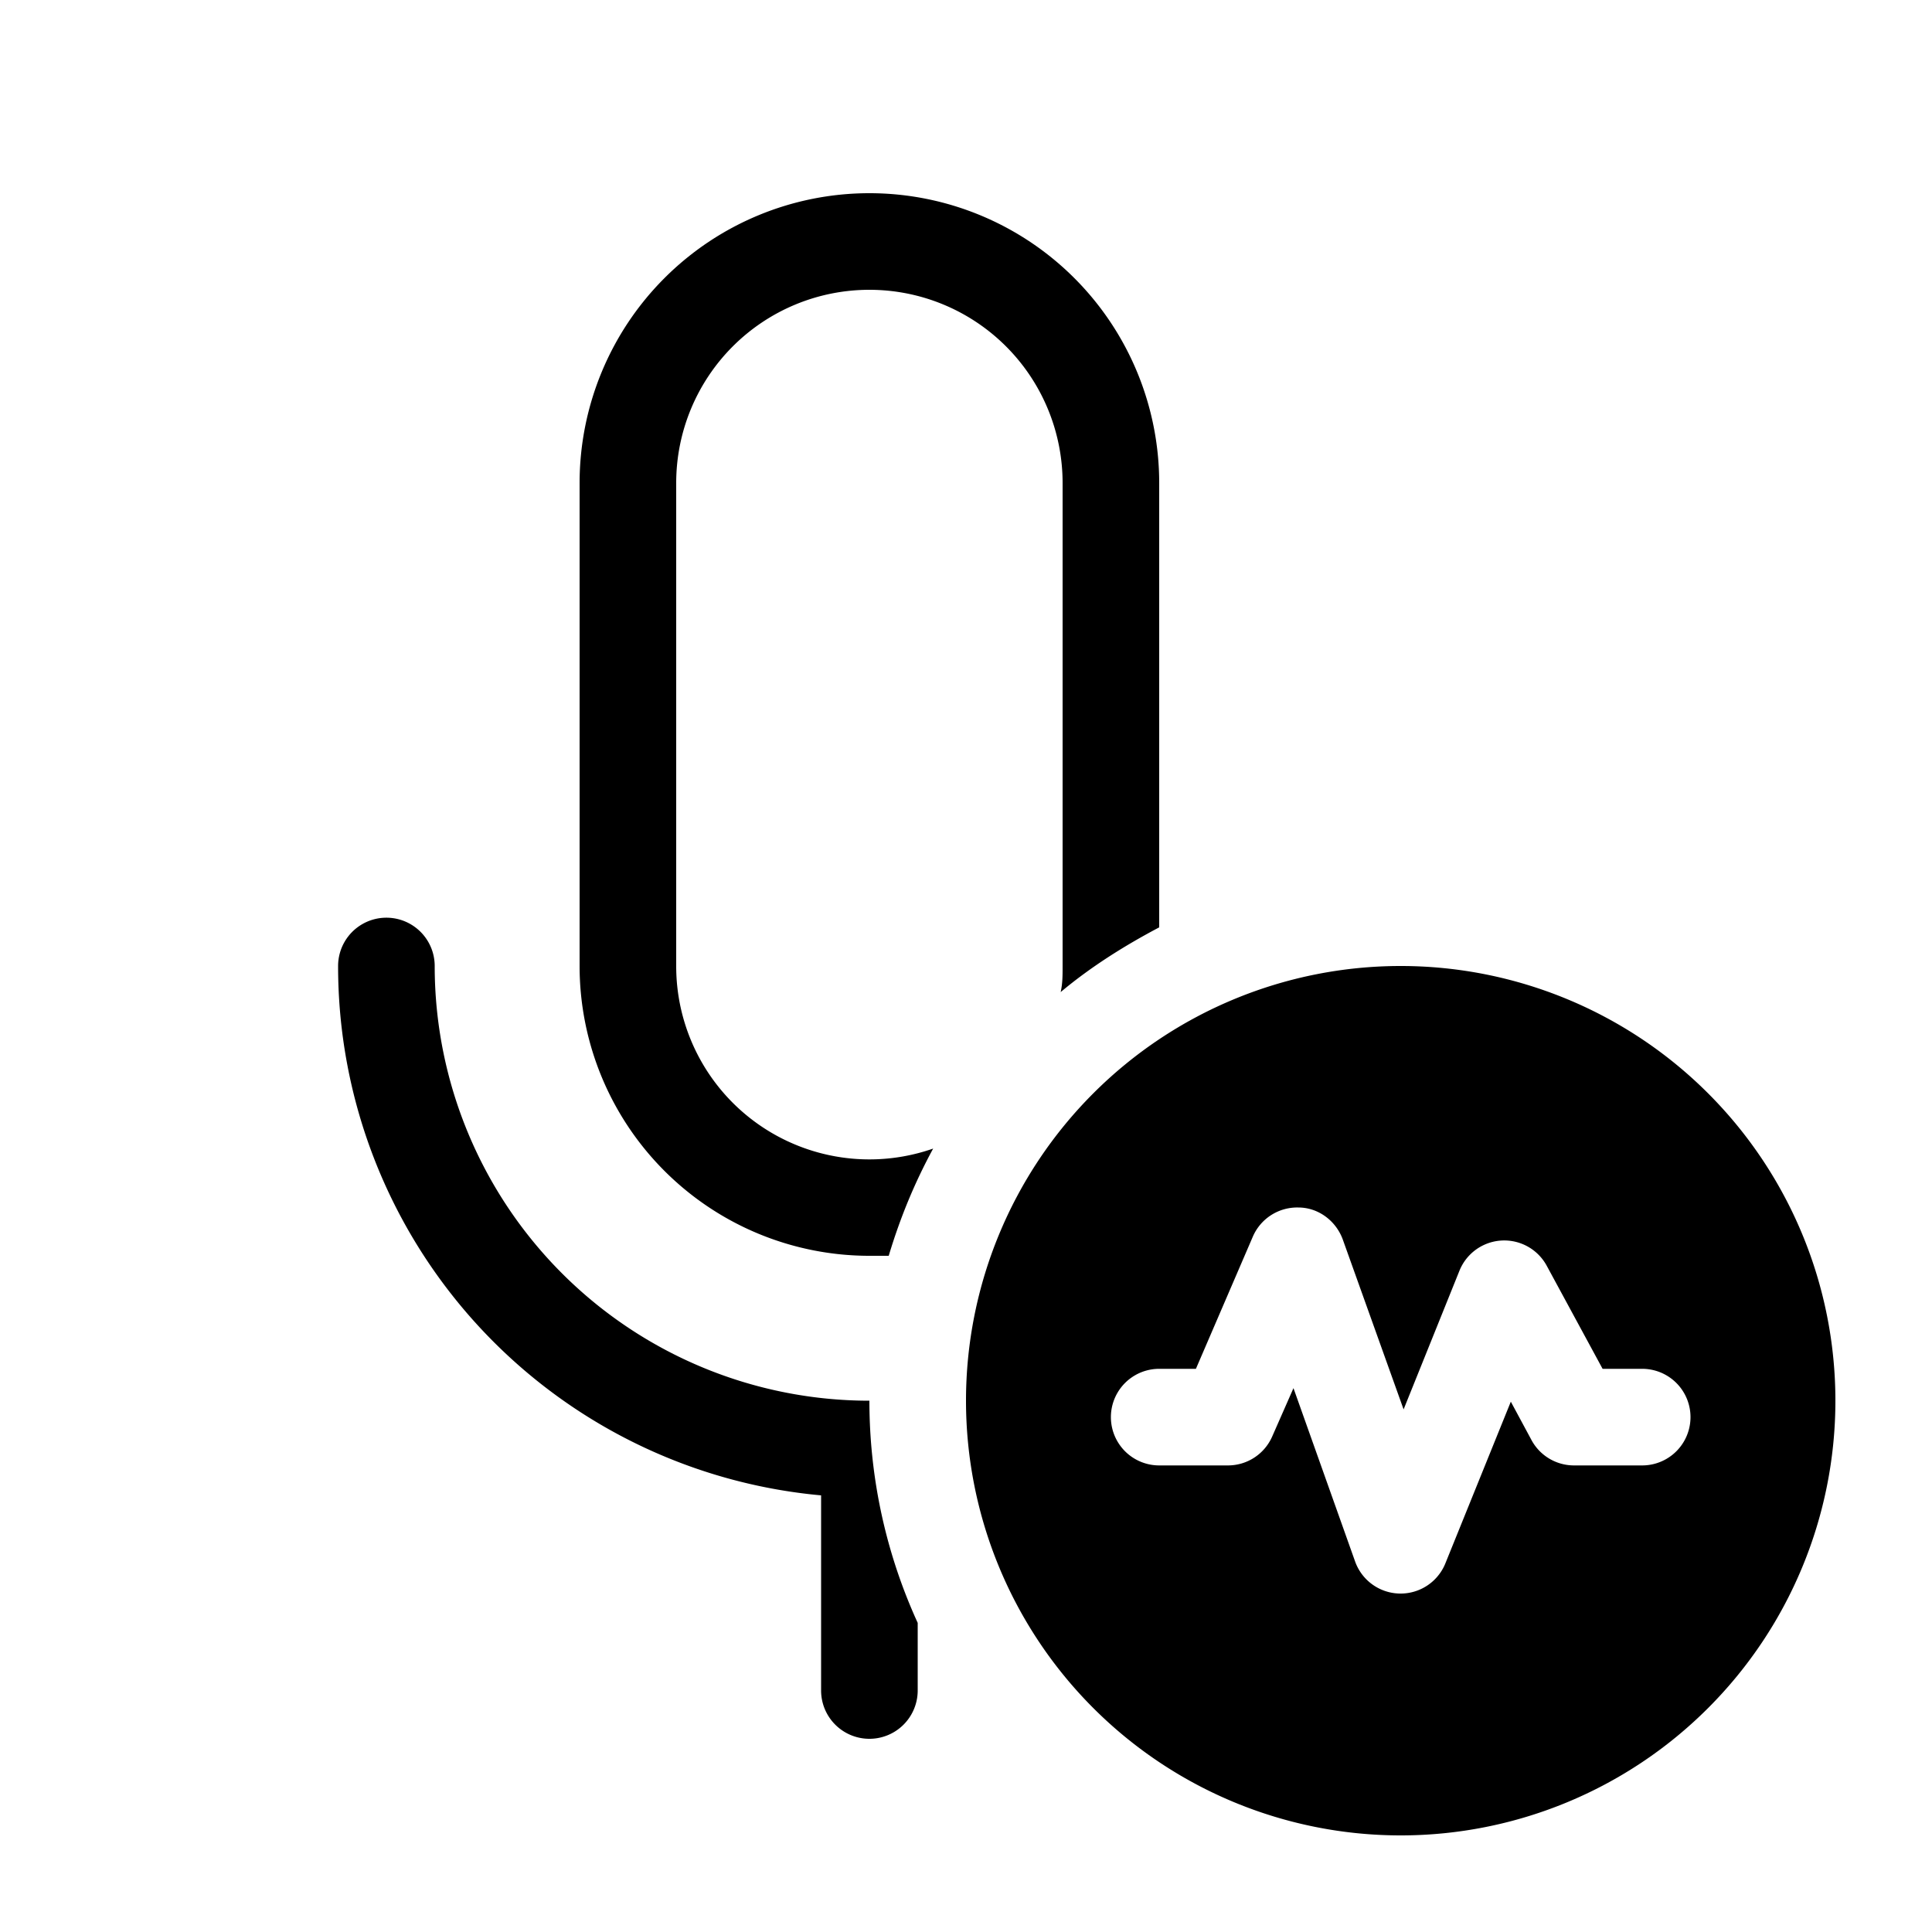 <svg width="20" height="20" viewBox="0 0 20 20" xmlns="http://www.w3.org/2000/svg"><path d="M9 13h.2c.12-.4.27-.76.46-1.11A2 2 0 0 1 7 10V5a2 2 0 1 1 4 0v5c0 .1 0 .18-.02.27.31-.26.66-.48 1.02-.67V5a3 3 0 1 0-6 0v5a3 3 0 0 0 3 3Zm-4.5-3A4.5 4.5 0 0 0 9 14.5c0 .82.18 1.6.5 2.3v.7a.5.5 0 0 1-1 0v-2.02a5.5 5.5 0 0 1-5-5.48.5.5 0 0 1 1 0ZM19 14.5a4.5 4.5 0 1 0-9 0 4.5 4.5 0 0 0 9 0Zm-5.56-2c.21 0 .39.14.46.33l.63 1.76.58-1.44a.5.5 0 0 1 .9-.05l.58 1.07H17a.5.5 0 1 1 0 1h-.71a.5.5 0 0 1-.44-.27l-.21-.39-.68 1.68a.5.5 0 0 1-.93-.02l-.64-1.8-.22.5a.5.5 0 0 1-.46.3H12a.5.5 0 0 1 0-1h.38l.59-1.37a.5.5 0 0 1 .47-.3Z"/></svg>